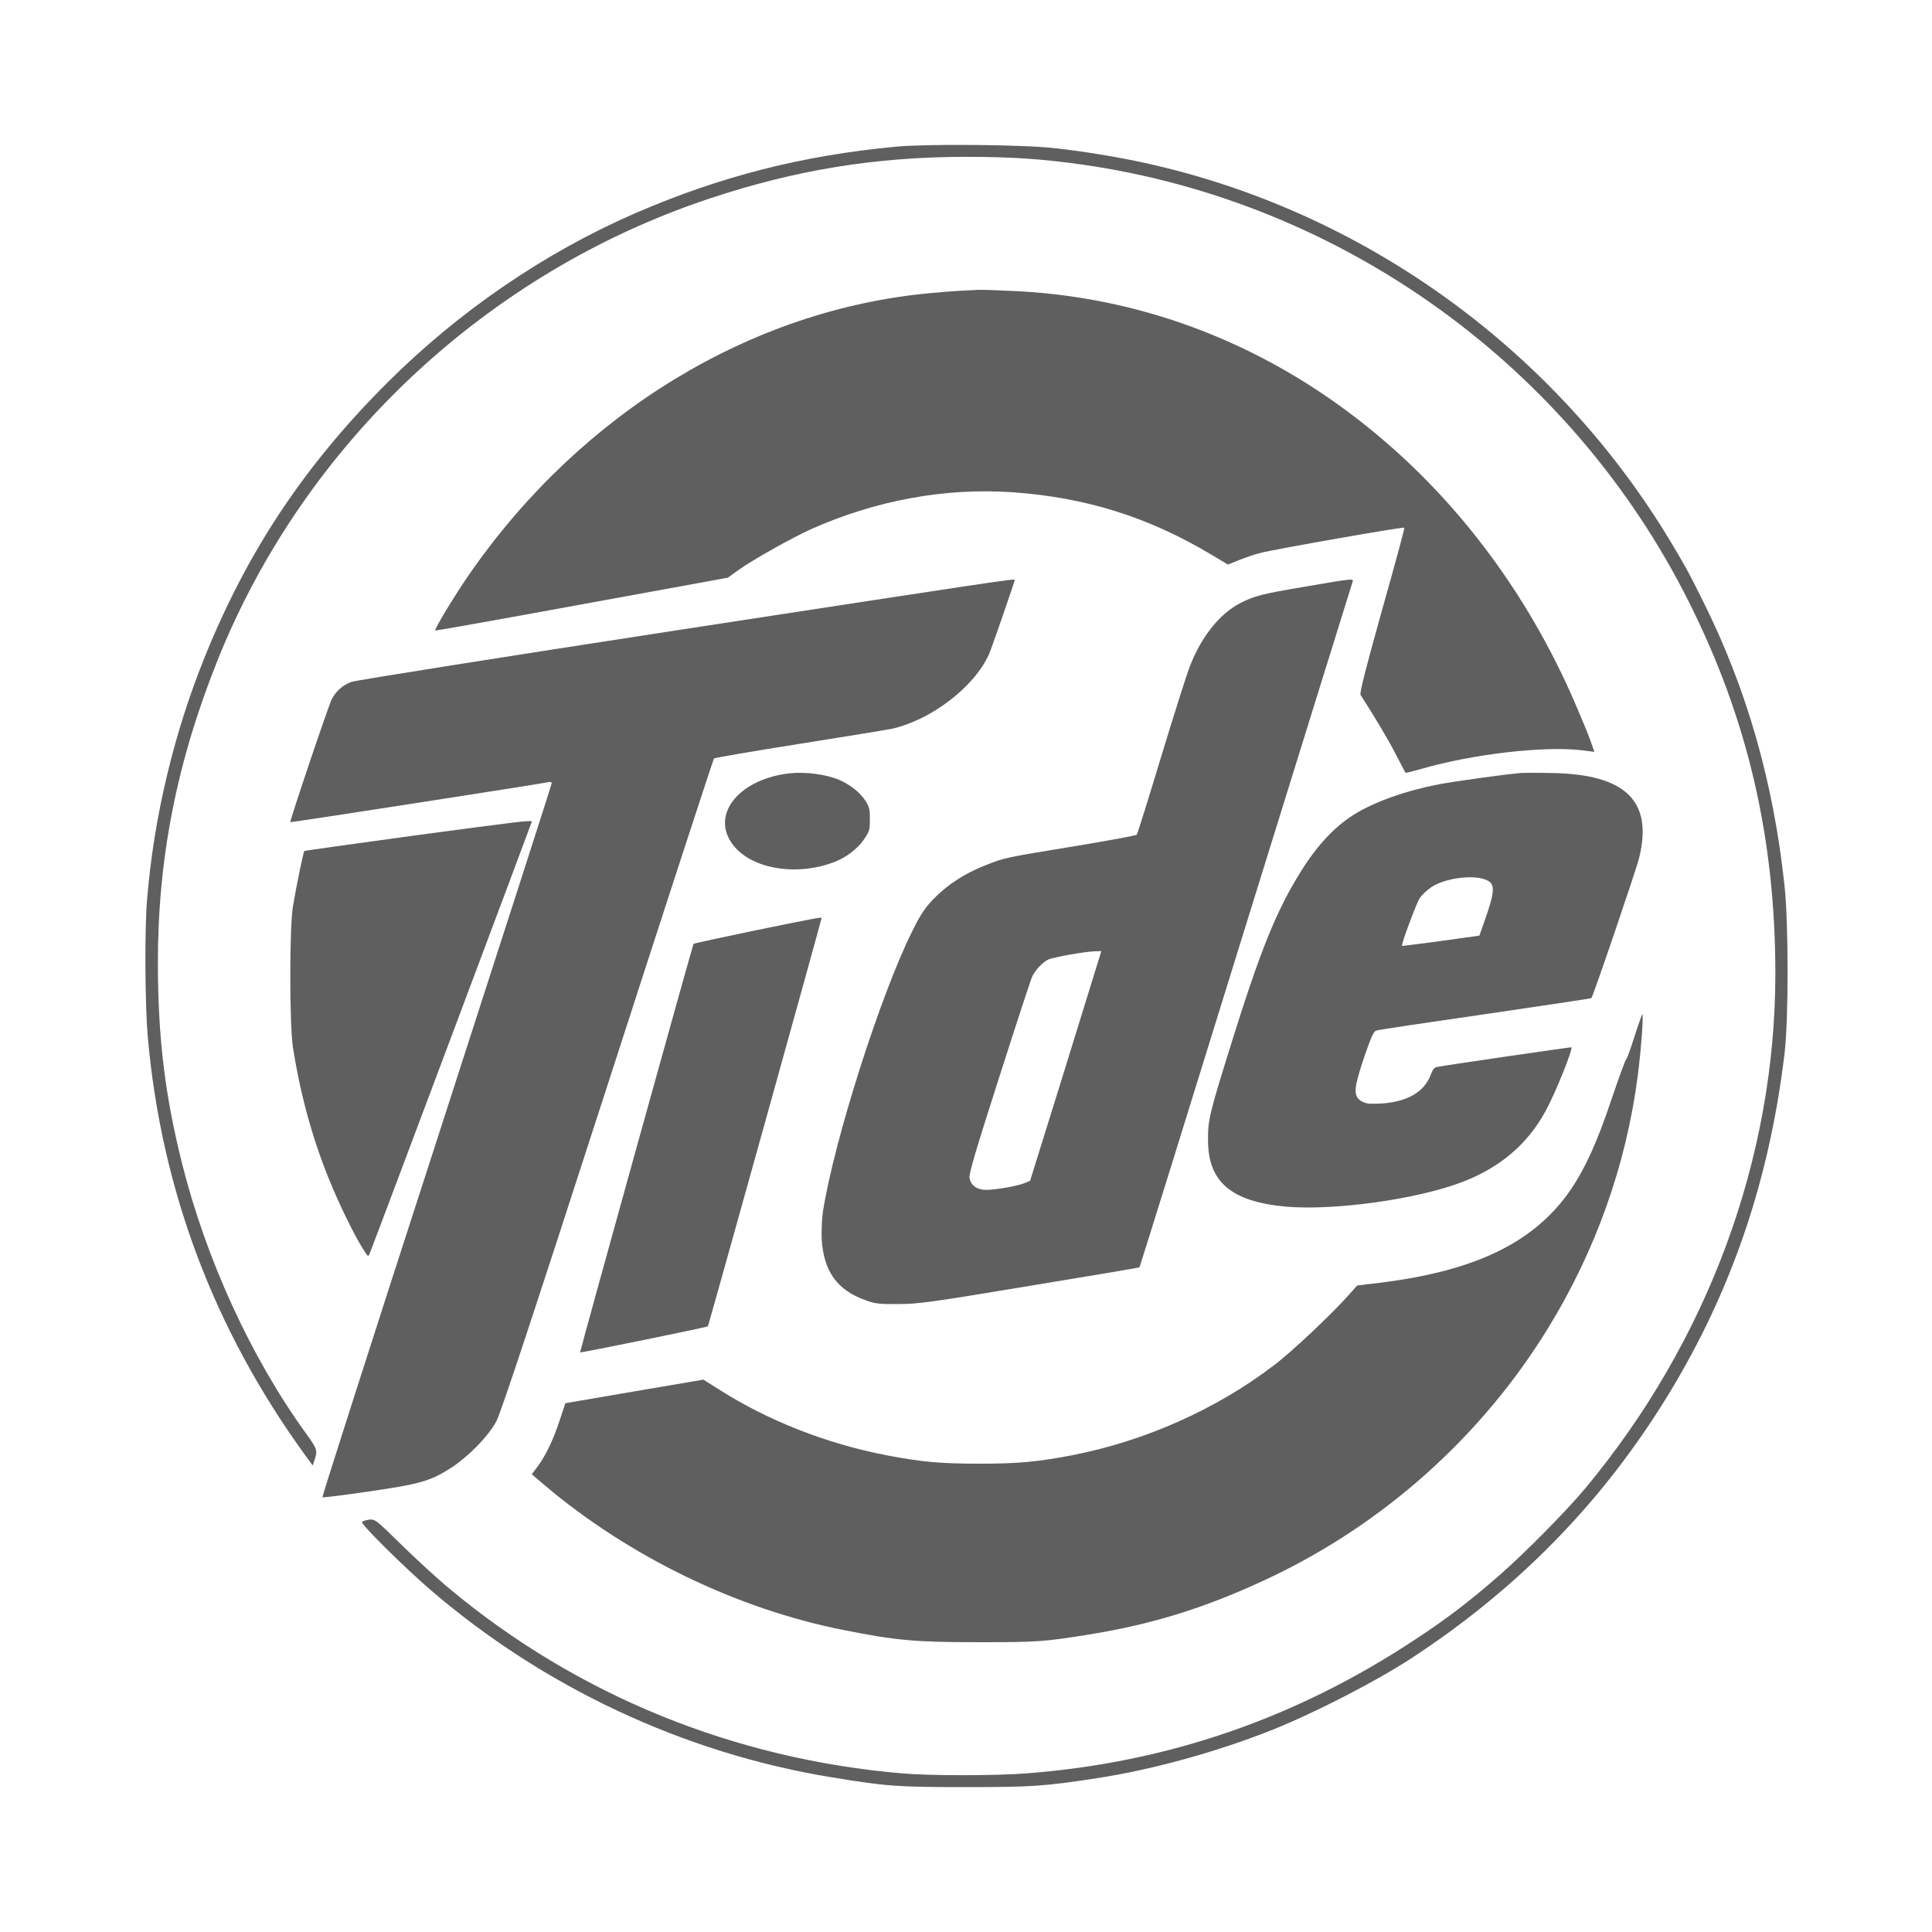 <svg width="40" height="40" viewBox="0 0 40 40" fill="none" xmlns="http://www.w3.org/2000/svg">
<path d="M18.548 3.037C16.602 3.22 14.909 3.654 13.157 4.412C11.281 5.227 9.501 6.443 8.013 7.929C6.307 9.632 5.125 11.409 4.24 13.6C3.596 15.193 3.182 16.933 3.045 18.626C2.992 19.25 3.002 20.806 3.059 21.464C3.339 24.63 4.431 27.532 6.323 30.134L6.474 30.341L6.514 30.224C6.577 30.03 6.567 29.997 6.33 29.67C5.195 28.103 4.264 26.066 3.766 24.076C3.413 22.66 3.272 21.494 3.269 19.951C3.266 17.771 3.66 15.77 4.514 13.646C6.313 9.175 10.089 5.638 14.695 4.109C16.475 3.517 18.124 3.25 19.983 3.247C20.941 3.247 21.572 3.29 22.403 3.407C27.798 4.175 32.531 7.588 34.971 12.471C36.187 14.899 36.754 17.35 36.757 20.152C36.757 23.982 35.359 27.769 32.815 30.822C32.428 31.286 31.55 32.174 31.043 32.615C30.422 33.156 29.968 33.504 29.33 33.924C26.85 35.571 24.179 36.492 21.252 36.716C20.621 36.766 19.245 36.766 18.678 36.716C15.196 36.419 11.958 35.1 9.318 32.902C9.071 32.699 8.62 32.285 8.316 31.987C7.776 31.456 7.762 31.45 7.639 31.463C7.572 31.473 7.505 31.496 7.495 31.513C7.468 31.556 8.366 32.445 8.9 32.906C11.257 34.936 14.168 36.299 17.212 36.796C18.348 36.983 18.561 37 19.983 37C21.375 37 21.619 36.983 22.707 36.816C23.849 36.643 25.217 36.265 26.359 35.808C27.247 35.45 28.506 34.803 29.243 34.318C31.286 32.979 32.938 31.336 34.23 29.366C35.729 27.081 36.611 24.627 36.948 21.805C37.031 21.1 37.031 19.14 36.948 18.349C36.717 16.188 36.163 14.248 35.248 12.424C34.965 11.856 34.921 11.773 34.621 11.269C32.227 7.251 28.242 4.369 23.705 3.374C23.171 3.254 22.393 3.127 21.829 3.067C21.175 2.993 19.182 2.976 18.548 3.037Z" fill="#5F5F5F"/>
<path d="M19.901 6.019C19.791 6.023 19.508 6.045 19.268 6.068C15.56 6.406 12.058 8.532 9.742 11.852C9.442 12.28 8.979 13.043 9.012 13.055C9.029 13.058 10.395 12.816 12.054 12.511L15.07 11.96L15.286 11.804C15.58 11.592 16.396 11.134 16.803 10.951C18.142 10.356 19.572 10.095 20.971 10.192C22.487 10.3 23.78 10.706 25.08 11.484L25.423 11.688L25.663 11.592C25.793 11.54 25.989 11.473 26.099 11.447C26.383 11.372 29.058 10.903 29.075 10.925C29.085 10.933 28.875 11.707 28.612 12.638C28.285 13.803 28.145 14.354 28.169 14.387C28.462 14.841 28.745 15.318 28.898 15.616C29.005 15.82 29.095 15.992 29.098 15.999C29.105 16.006 29.255 15.969 29.435 15.917C30.508 15.608 31.977 15.441 32.754 15.534L33.01 15.567L32.927 15.329C32.88 15.199 32.737 14.852 32.61 14.559C31.724 12.5 30.415 10.672 28.805 9.254C26.589 7.296 23.933 6.187 21.101 6.03C20.718 6.012 20.335 5.997 20.251 6.001C20.168 6.004 20.012 6.012 19.901 6.019Z" fill="#5F5F5F"/>
<path d="M14.138 13.03C10.447 13.597 7.361 14.085 7.277 14.118C7.099 14.181 6.966 14.299 6.871 14.471C6.805 14.593 5.993 17.006 6.011 17.022C6.021 17.032 11.182 16.231 11.346 16.195C11.392 16.185 11.423 16.192 11.423 16.215C11.423 16.238 10.349 19.57 9.041 23.618C7.728 27.669 6.665 30.989 6.675 30.999C6.686 31.009 7.116 30.956 7.631 30.88C8.68 30.729 8.904 30.666 9.32 30.402C9.681 30.175 10.118 29.73 10.276 29.426C10.37 29.255 11.035 27.238 12.581 22.458C13.775 18.759 14.768 15.72 14.782 15.704C14.8 15.687 15.598 15.552 16.556 15.4C17.515 15.249 18.376 15.107 18.474 15.087C19.282 14.903 20.174 14.22 20.475 13.548C20.524 13.442 21.01 12.035 21.01 12.005C21.01 11.976 20.562 12.045 14.138 13.03Z" fill="#5F5F5F"/>
<path d="M27.037 12.143C26.122 12.297 25.966 12.338 25.674 12.489C25.247 12.711 24.865 13.192 24.633 13.801C24.564 13.979 24.295 14.83 24.033 15.691C23.774 16.551 23.549 17.268 23.535 17.281C23.526 17.298 22.972 17.399 22.308 17.51C20.786 17.759 20.803 17.755 20.398 17.917C19.974 18.081 19.606 18.323 19.32 18.619C19.145 18.804 19.055 18.939 18.886 19.282C18.233 20.587 17.268 23.616 17.039 25.079C17.016 25.227 17.006 25.476 17.012 25.651C17.052 26.323 17.331 26.714 17.934 26.925C18.12 26.993 18.213 27.003 18.598 26.999C19.005 26.999 19.251 26.966 21.314 26.623C22.56 26.418 23.588 26.246 23.592 26.239C23.598 26.236 24.59 23.048 25.794 19.157C27.001 15.27 27.996 12.065 28.006 12.039C28.029 11.975 27.996 11.978 27.037 12.143ZM22.706 20.002C22.653 20.173 22.322 21.246 21.97 22.382L21.327 24.447L21.217 24.494C21.071 24.555 20.61 24.635 20.418 24.635C20.229 24.635 20.1 24.545 20.073 24.39C20.057 24.306 20.199 23.828 20.687 22.305C21.035 21.215 21.343 20.277 21.37 20.22C21.439 20.079 21.576 19.934 21.695 19.87C21.794 19.82 22.448 19.702 22.68 19.695L22.802 19.692L22.706 20.002Z" fill="#5F5F5F"/>
<path d="M31.477 16.005C31.175 16.029 30.129 16.175 29.8 16.236C29.099 16.372 28.462 16.598 28.039 16.861C27.636 17.111 27.273 17.498 26.938 18.035C26.423 18.858 26.091 19.68 25.471 21.674C25.041 23.055 25.007 23.192 25.011 23.606C25.011 24.468 25.488 24.876 26.613 24.981C27.615 25.071 29.343 24.83 30.278 24.471C31.053 24.174 31.623 23.692 31.995 23.012C32.188 22.666 32.571 21.72 32.534 21.683C32.524 21.677 29.909 22.057 29.746 22.091C29.702 22.1 29.661 22.147 29.634 22.221C29.489 22.651 29.045 22.87 28.354 22.851C28.293 22.848 28.205 22.817 28.154 22.777C28.018 22.669 28.035 22.505 28.245 21.884C28.388 21.467 28.439 21.355 28.493 21.337C28.533 21.321 29.546 21.17 30.749 20.997C31.951 20.821 32.94 20.672 32.947 20.666C32.981 20.638 33.875 18.011 33.936 17.764C34.227 16.592 33.665 16.035 32.154 16.005C31.877 15.998 31.572 15.998 31.477 16.005ZM30.772 18.218C30.965 18.301 30.955 18.45 30.721 19.111L30.63 19.371L29.834 19.482C29.397 19.541 29.035 19.587 29.028 19.584C29.001 19.566 29.333 18.675 29.401 18.583C29.445 18.524 29.543 18.431 29.624 18.375C29.902 18.181 30.501 18.1 30.772 18.218Z" fill="#5F5F5F"/>
<path d="M16.348 16.011C15.329 16.125 14.735 16.826 15.137 17.438C15.489 17.975 16.448 18.159 17.264 17.851C17.526 17.751 17.761 17.57 17.897 17.366C18.004 17.204 18.01 17.174 18.01 16.956C18.01 16.747 17.997 16.702 17.914 16.573C17.808 16.409 17.605 16.25 17.39 16.153C17.118 16.033 16.676 15.974 16.348 16.011Z" fill="#5F5F5F"/>
<path d="M8.554 17.302C7.323 17.47 6.312 17.611 6.3 17.62C6.283 17.637 6.138 18.326 6.065 18.765C5.992 19.195 5.992 21.219 6.065 21.685C6.215 22.64 6.461 23.549 6.805 24.398C7.016 24.92 7.328 25.563 7.518 25.861C7.619 26.025 7.623 26.029 7.655 25.95C7.761 25.688 11.01 17.027 11.01 17.014C11.01 16.974 10.751 17.007 8.554 17.302Z" fill="#5F5F5F"/>
<path d="M15.64 19.262C14.943 19.407 14.368 19.532 14.359 19.542C14.341 19.562 12.001 27.99 12.01 28C12.019 28.013 14.638 27.48 14.656 27.46C14.67 27.443 17.01 19.045 17.01 19.005C17.01 18.985 16.835 19.018 15.64 19.262Z" fill="#5F5F5F"/>
<path d="M33.839 21.465C33.758 21.721 33.68 21.93 33.67 21.93C33.656 21.93 33.521 22.298 33.368 22.75C33.057 23.683 32.786 24.267 32.451 24.729C31.695 25.758 30.489 26.326 28.538 26.562L28.098 26.615L27.915 26.821C27.563 27.216 26.74 27.993 26.378 28.265C25.178 29.182 23.695 29.839 22.188 30.131C21.473 30.268 21.073 30.304 20.274 30.304C19.475 30.304 19.075 30.268 18.36 30.131C17.121 29.892 15.908 29.418 14.895 28.773L14.563 28.564L13.134 28.807L11.705 29.052L11.583 29.421C11.447 29.829 11.298 30.135 11.125 30.371L11.01 30.523L11.271 30.746C13.029 32.233 15.268 33.316 17.48 33.751C18.56 33.964 18.939 34 20.257 34C21.48 34 21.612 33.99 22.509 33.847C23.881 33.628 24.999 33.276 26.303 32.658C28.671 31.533 30.686 29.723 32.051 27.498C33.037 25.891 33.667 24.121 33.907 22.278C33.975 21.764 34.032 21 34.002 21C33.995 21 33.921 21.209 33.839 21.465Z" fill="#5F5F5F"/>
</svg>
